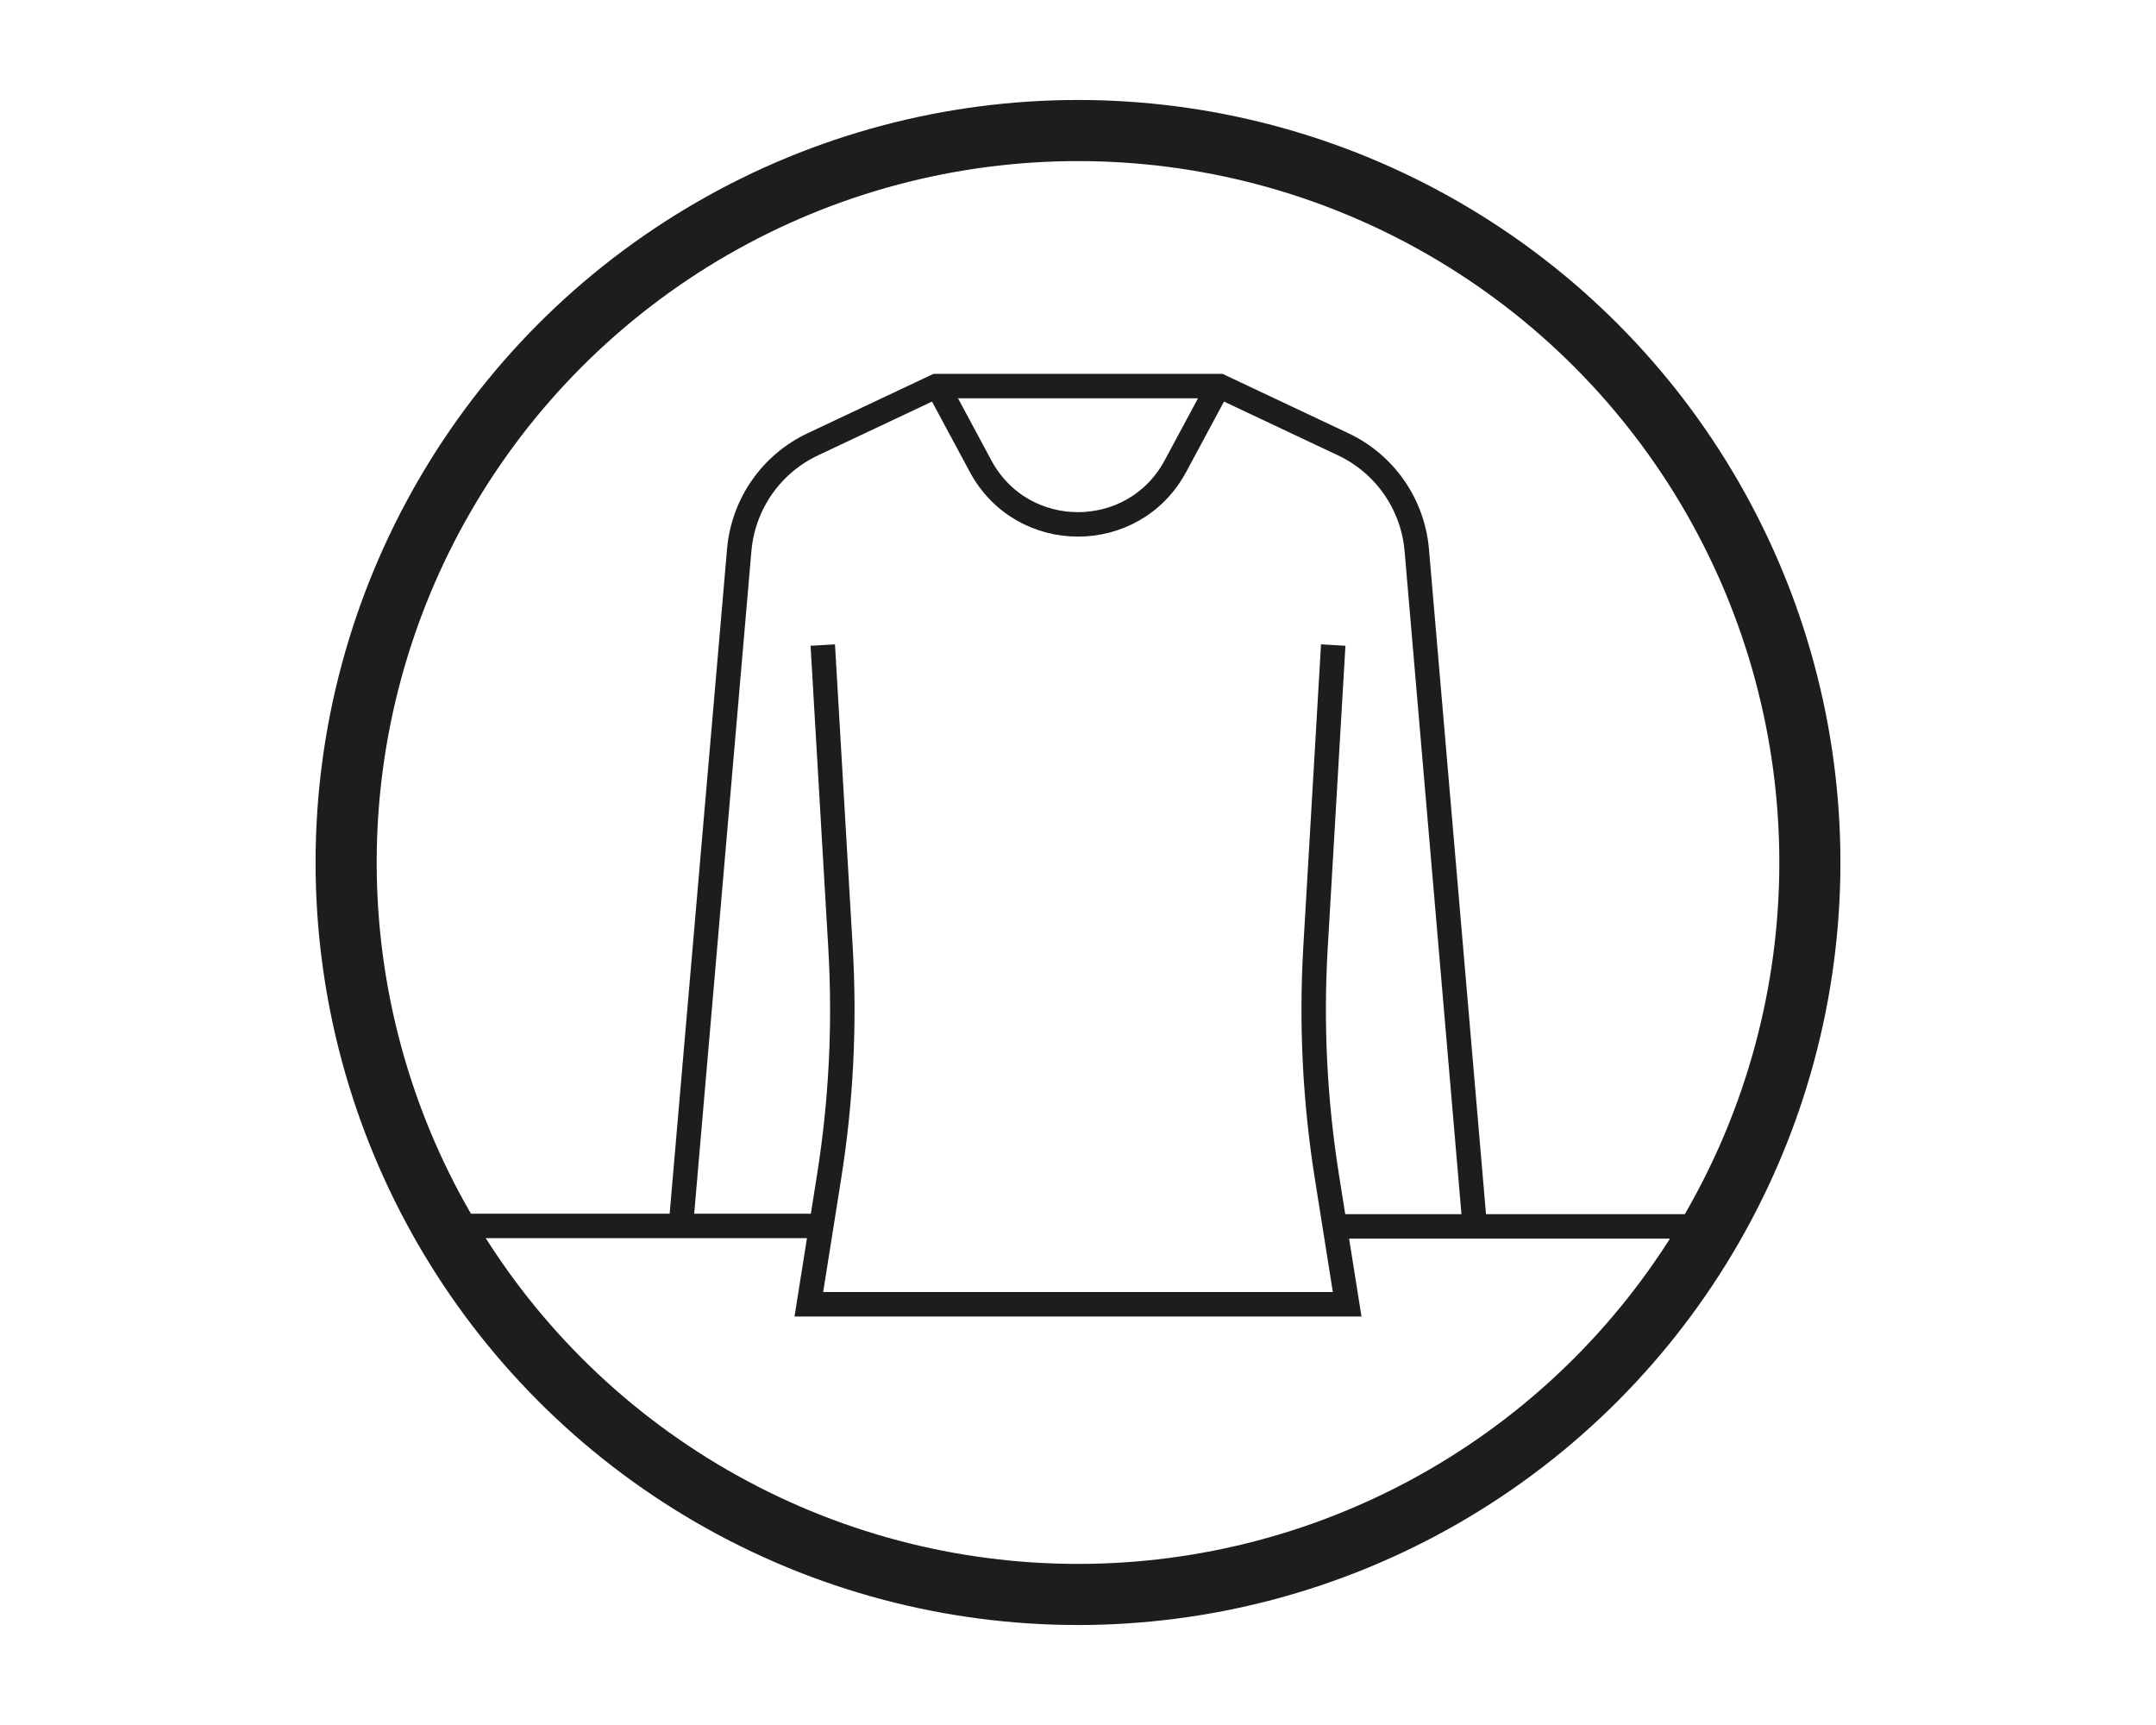 <?xml version="1.0" encoding="UTF-8"?><svg id="Lager_1" xmlns="http://www.w3.org/2000/svg" viewBox="0 0 500 400"><defs><style>.cls-1{stroke-width:14.17px;}.cls-1,.cls-2,.cls-3{fill:none;stroke:#1d1d1b;}.cls-1,.cls-3{stroke-miterlimit:10;}.cls-2{stroke-linejoin:round;}.cls-2,.cls-3{stroke-width:5.67px;}</style></defs><circle class="cls-1" cx="250" cy="200" r="169.73"/><g><path class="cls-3" d="M158.05,282.55l13.39-155.05c.93-10.61,7.42-19.93,17.05-24.47l28.62-13.5h65.78s28.62,13.5,28.62,13.5c9.63,4.54,16.12,13.86,17.05,24.47l13.39,156.09"/><path class="cls-3" d="M190.81,149.58l4.11,70.14c1.04,17.73,.16,35.52-2.63,53.06l-4.71,29.66h124.84s-4.71-29.66-4.71-29.66c-2.78-17.54-3.67-35.33-2.63-53.06l4.11-70.14"/><path class="cls-3" d="M217.74,90.1l9.66,17.98c9.68,18.02,35.52,18.02,45.2,0l9.66-17.98"/></g><line class="cls-2" x1="107.7" y1="284.27" x2="191.93" y2="284.27"/><line class="cls-2" x1="308.32" y1="284.38" x2="392.54" y2="284.38"/></svg>